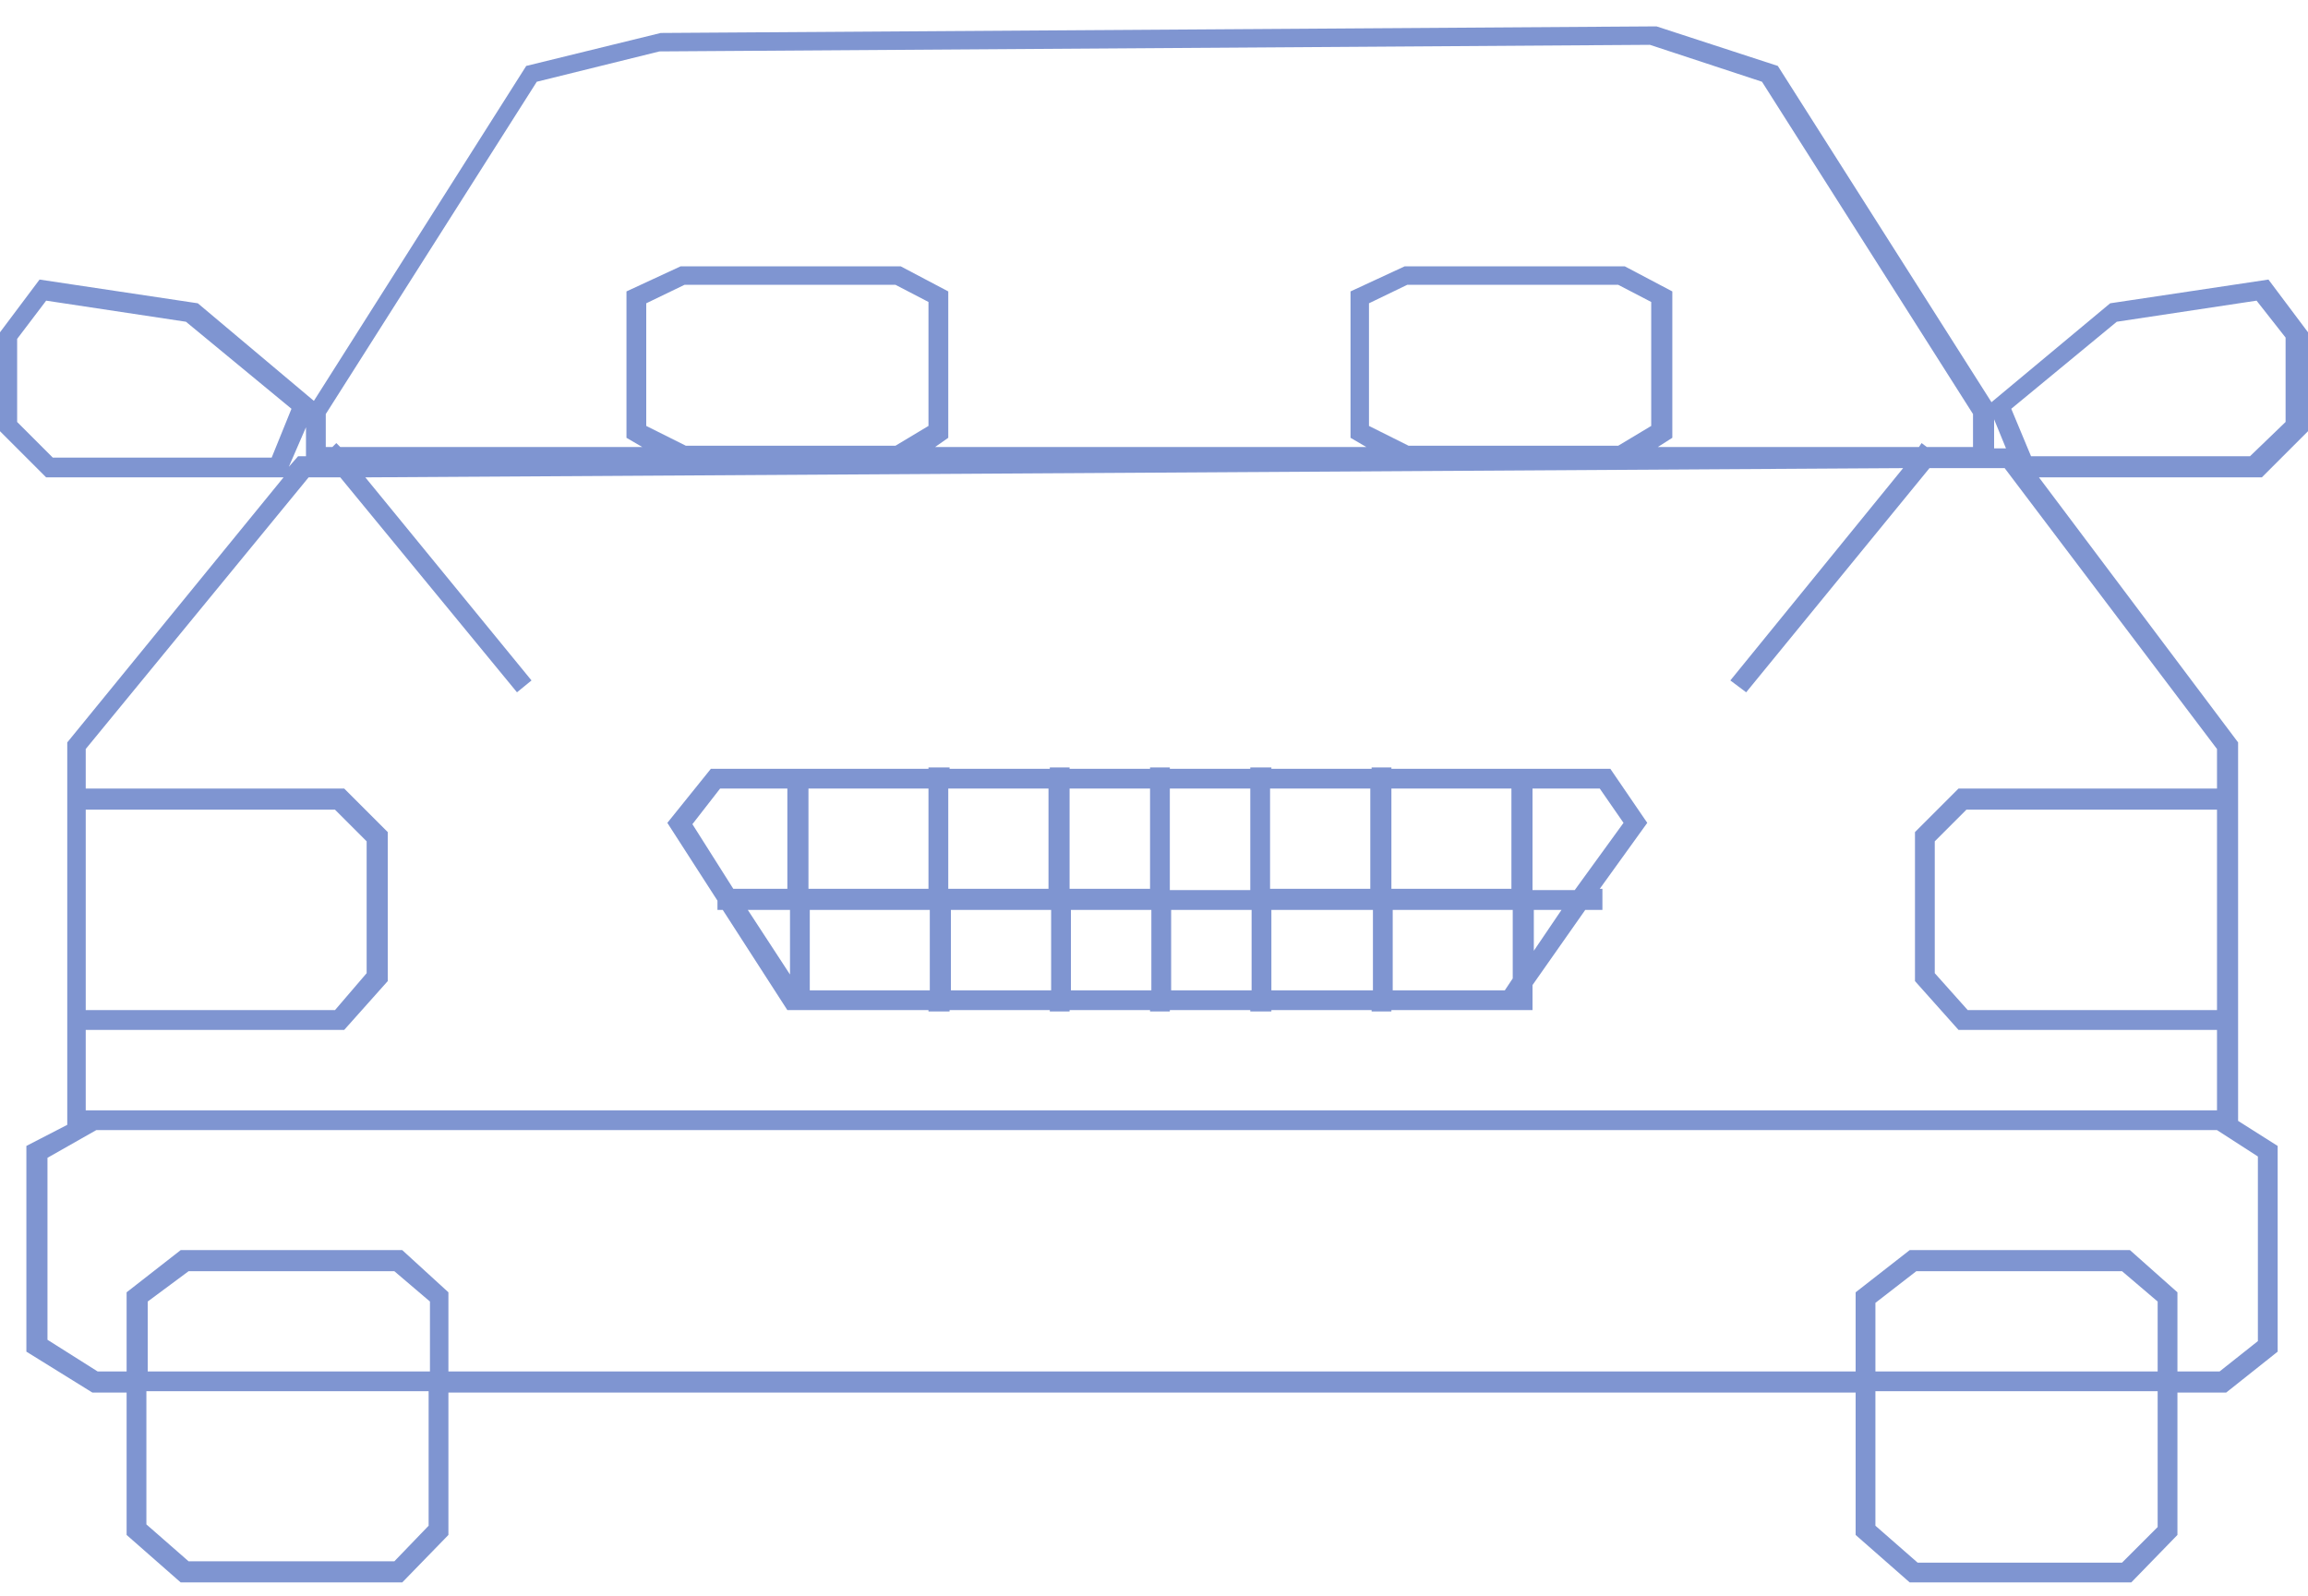 <svg version="1.2" xmlns="http://www.w3.org/2000/svg" viewBox="0 0 175 121" width="175" height="121">
	<title>Car 2-svg</title>
	<style>
		.s0 { fill: #7f95d1 } 
	</style>
	<g id="Atom-/-02.Linework-/-Car-2">
		<path id="Combined-Shape" fill-rule="evenodd" class="s0" d="m125.6 2l9.2 3 16.2 25.5 9-7.5 12-1.8 3 4v7.5l-3.5 3.5h-16.9l15.1 20.1v28.7l3 1.9v15.6l-3.9 3.1h-3.7v10.8l-3.5 3.6h-16.8l-4.1-3.6v-10.8h-106.7v10.8l-3.5 3.6h-16.8l-4.1-3.6v-10.8h-2.6l-5-3.1v-15.6l3.1-1.6v-29l16.4-20.1h-18l-3.5-3.5v-7.5l3-4 12 1.8 8.8 7.4 16.1-25.4 10.2-2.5zm38 103.5h-21.4v10.2l3.2 2.8h15.5l2.7-2.7zm-131.1 0h-21.4v10.1l3.2 2.8h15.6l2.6-2.7zm135.6-19.8h-160.8l-3.7 2.1v13.8l3.8 2.4h2.2v-6l4.1-3.2h16.8l3.5 3.2v6h106.7v-6l4.1-3.2h16.7l3.6 3.2v6h3.2l2.9-2.3v-14zm-138.2 10.7h-15.6l-3.1 2.3v5.3h21.4v-5.3zm131 0h-15.6l-3.1 2.4v5.2h21.4v-5.3zm-8.9-60.9h-5.7l-13.9 17-1.2-0.9 13.1-16.1-116.6 0.7 12.6 15.4-1.1 0.9-13.4-16.3h-2.4l-16.9 20.6v3h19.6l3.3 3.3v11.3l-3.3 3.7h-19.6v6.1h161.6v-6.1h-19.6l-3.3-3.7v-11.3l3.3-3.3h19.6v-3zm-80 22.7v0.1h7.6v-0.1h1.5v0.1h6.1v-0.1h1.5v0.1h6.1v-0.1h1.6v0.1h7.6v-0.1h1.5v0.1h16.6l2.8 4.1-3.6 5h0.2v1.6h-1.3l-4 5.7v1.9h-10.7v0.1h-1.5v-0.1h-7.6v0.1h-1.6v-0.1h-6.1v0.1h-1.5v-0.1h-6.1v0.1h-1.5v-0.1h-7.6v0.1h-1.6v-0.1h-10.7l-4.9-7.6h-0.4v-0.7l-3.8-5.9 3.3-4.1h16.5v-0.1zm96.1 3.2h-19l-2.4 2.4v10l2.5 2.8h18.9zm-142.7 0h-18.9v15.2h18.9l2.4-2.8v-10zm89.3 7.6h-9.1v6.1h8.5l0.6-0.9zm-19.8 0h-6.1v6.1h6.1zm-15.2 0h-7.6v6.1h7.6zm7.6 0h-6.1v6.1h6.1zm-16.8 0h-9.1v6.1h9.1zm33.6 0h-7.7v6.1h7.7zm-44.2 0h-3.2l3.2 4.9zm58.5 0h-2.1v3.1zm2.9-9.2h-5.1v7.7h3.2l3.7-5.1zm-17.4 0h-7.6v7.6h7.6zm-33.5 0h-9.1v7.6h9.1zm16.8 0h-6.1v7.6h6.1zm-27.5 0h-5.1l-2.1 2.7 3.1 4.9h4.1zm35.1 0h-6.1v7.7h6.1zm19.8 0h-9.1v7.6h9.1zm-35.1 0h-7.6v7.6h7.6zm-56.3-27.4l-1.3 3 0.7-0.8h0.6zm-19.7-9.6l-2.2 2.9v6.3l2.7 2.7h16.6l1.5-3.7-8-6.6zm167.6 0l-10.6 1.6-8 6.6 1.5 3.6h16.6l2.7-2.6v-6.4zm-19.9 9v2.2h0.9zm-26.1-28.4l-75.1 0.5-9.3 2.3-16 25.2v2.5h0.5l0.3-0.3 0.3 0.3h22.9l-1.2-0.7v-11.1l4.1-1.9h16.7l3.6 1.9v11.1l-1 0.7h32.7l-1.2-0.7v-11.1l4.1-1.9h16.7l3.6 1.9v11.1l-1.1 0.7h19.8l0.2-0.3 0.4 0.3h3.5v-2.5l-16-25.2zm-57.2 18.2h-16l-2.9 1.4v9.3l3 1.5h15.9l2.5-1.5v-9.4zm54.8 0h-16l-2.9 1.4v9.3l3 1.5h15.9l2.5-1.5v-9.4z"/>
	</g>
</svg>